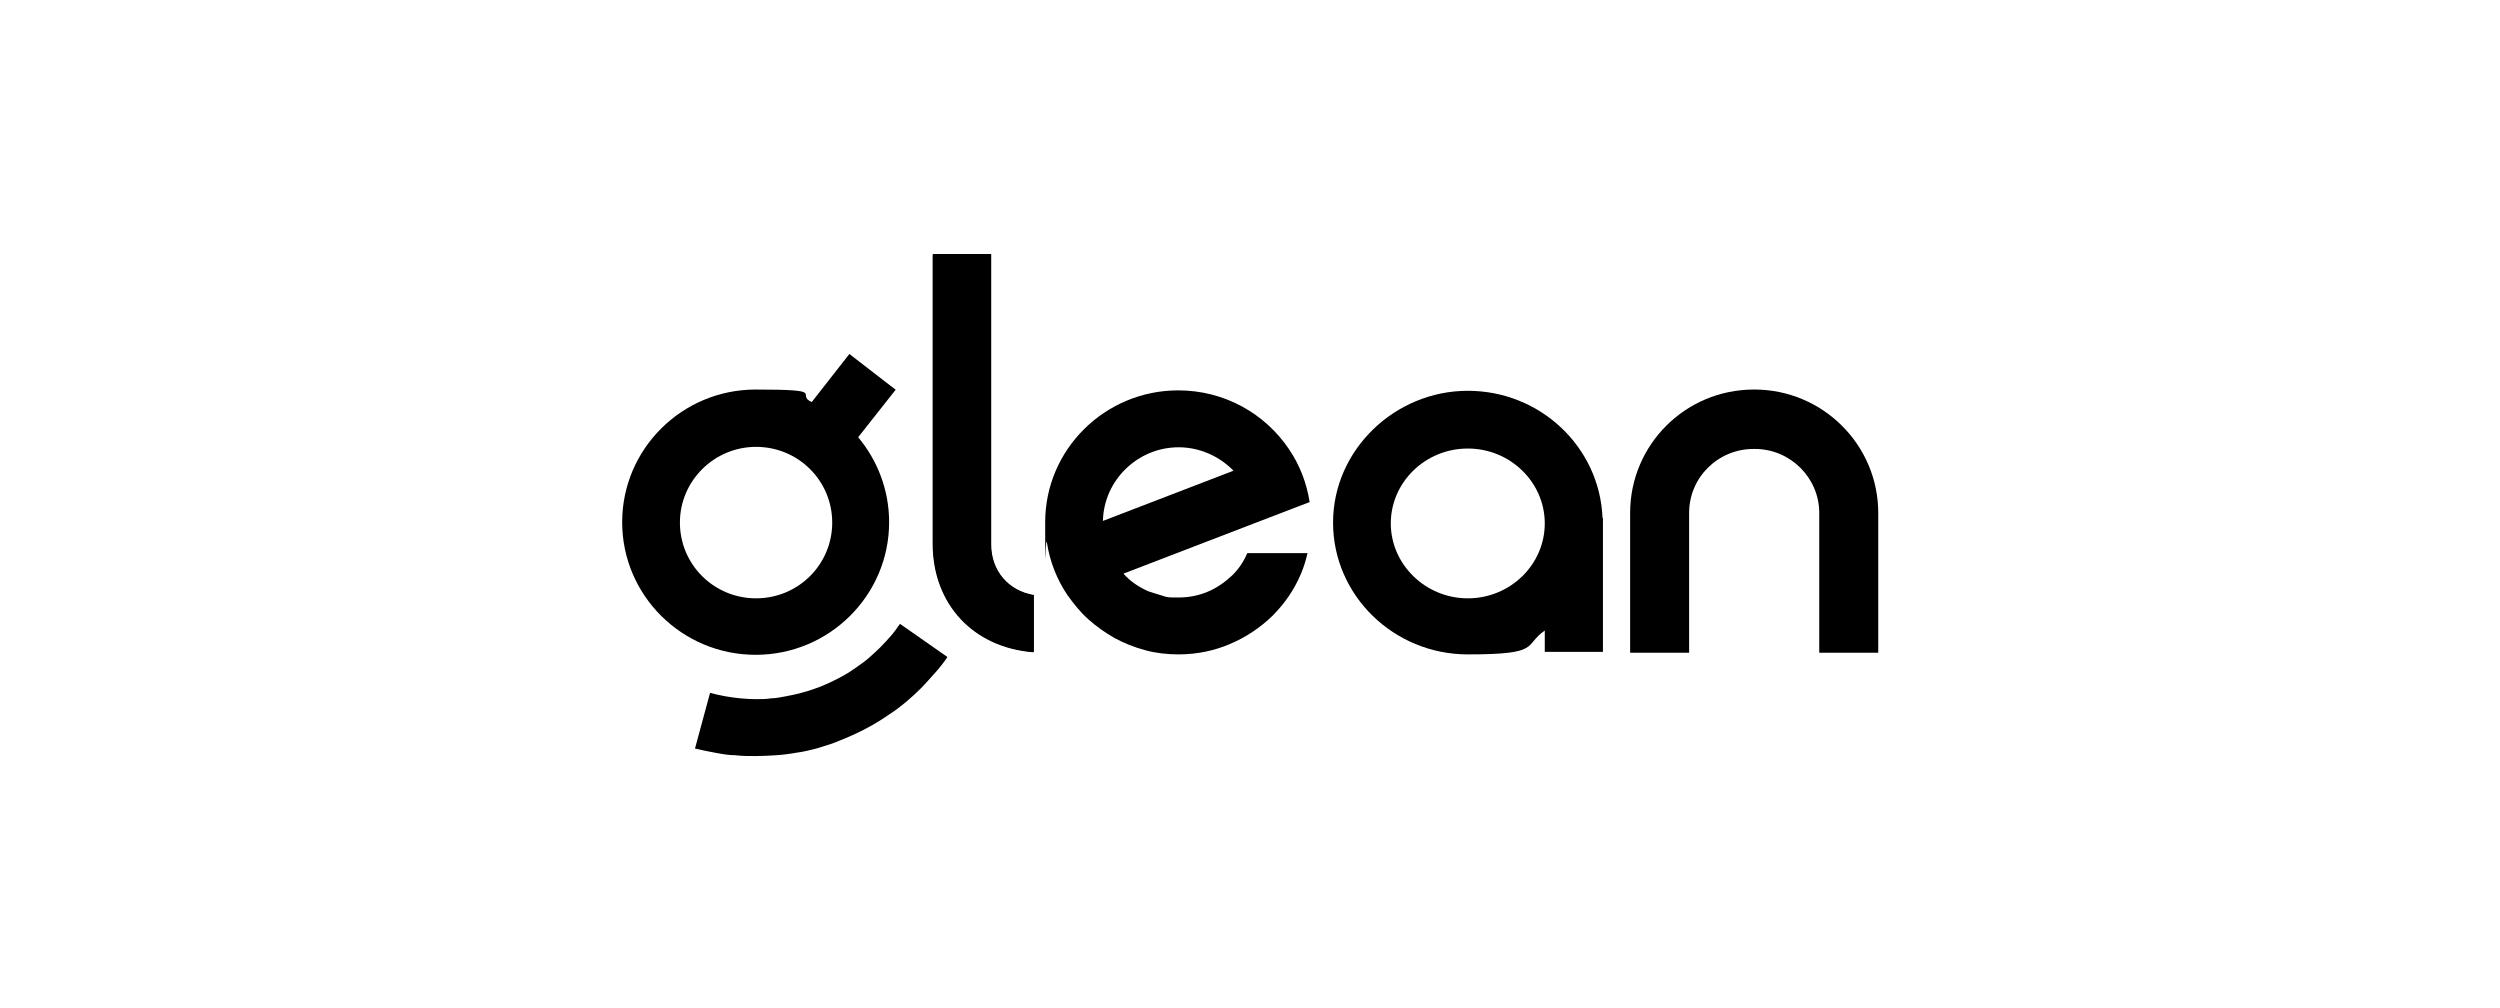 <?xml version="1.0" encoding="UTF-8"?>
<svg xmlns="http://www.w3.org/2000/svg" id="Layer_1" version="1.1" viewBox="0 0 597.5 241">
  <path d="M294.4,137.6c-1.7,1.6-3.6,2.9-5.7,3.8-2.1.9-4.5,1.4-7,1.4s-2.6,0-3.8-.4-2.4-.7-3.5-1.1c-1.1-.5-2.2-1.1-3.2-1.8-1-.7-1.9-1.5-2.7-2.4l31.2-12,13.3-5.1c-.7-4.6-2.4-8.9-4.9-12.6-5.7-8.5-15.4-14.1-26.5-14.1-17.5,0-31.8,14.1-31.8,31.5s0,3.2.4,4.8c.7,4.6,2.4,8.9,4.9,12.6,1.5,2.1,3.1,4.1,5,5.8,1.9,1.7,4,3.2,6.3,4.5,2.2,1.2,4.7,2.2,7.3,2.9,2.6.7,5.2,1,8,1,4.4,0,8.6-.9,12.3-2.5,3.8-1.6,7.2-3.9,10.1-6.7,2.9-2.9,5.2-6.2,6.8-10,.7-1.6,1.2-3.3,1.6-5h-14.4c-.9,2.1-2.1,3.9-3.8,5.5h0ZM281.7,106.9c5.1,0,9.8,2.2,13.1,5.6l-31.2,12c.2-9.7,8.3-17.6,18.1-17.6h0Z"></path>
  <path d="M236.9,130.1V60.7h-13.9v69.1c0,14.6,9.8,24.9,24.1,26v-13.6c-6-1-10.2-5.7-10.2-12.1Z"></path>
  <path d="M236.8,130.2V60.8h-13.9v69.1c0,14.6,9.8,24.9,24.1,26v-13.6c-6-1-10.2-5.7-10.2-12.1Z"></path>
  <path d="M383,123.7c-.7-16.8-14.8-30.3-32.2-30.3s-32.2,14.1-32.2,31.5,14.5,31.5,32.2,31.5,13.2-2.1,18.4-5.7v5.1h13.9v-32c-.1,0-.1,0-.1,0h0ZM350.8,143c-10.1,0-18.4-8.1-18.4-17.9s8.2-17.9,18.4-17.9,18.4,8.1,18.4,17.9-8.2,17.9-18.4,17.9Z"></path>
  <path d="M419.2,93.1c-16.4,0-29.6,13.2-29.6,29.5v33.4h14.1v-33.4c0-8.5,6.9-15.3,15.4-15.3h.3c8.5,0,15.4,6.9,15.4,15.3v33.4h14.1v-33.4c0-16.3-13.3-29.5-29.6-29.5h0Z"></path>
  <path d="M226.4,157.1c-.9,1.3-1.9,2.6-3,3.8-1.1,1.2-2.1,2.4-3.3,3.6-1.1,1.1-2.3,2.2-3.6,3.3-1.2,1-2.5,2-3.9,2.9-1.3.9-2.7,1.8-4.1,2.6-1.4.8-2.8,1.5-4.3,2.2s-3,1.3-4.5,1.9-3.1,1-4.6,1.5c-1.6.4-3.1.8-4.8,1-1.6.3-3.2.5-4.8.6s-3.2.2-4.9.2-3.3,0-4.9-.2c-1.6,0-3.2-.3-4.8-.6-1.6-.3-3.2-.6-4.8-1l3.6-13.3c1.2.3,2.4.6,3.6.8,1.2.2,2.4.4,3.6.5s2.4.2,3.7.2,2.5,0,3.7-.2c1.2,0,2.4-.3,3.6-.5,1.2-.2,2.4-.5,3.6-.8,1.2-.3,2.4-.7,3.5-1.1,1.2-.4,2.3-.9,3.4-1.4,1.1-.5,2.2-1.1,3.3-1.7s2.1-1.3,3.1-2,2-1.4,2.9-2.2c.9-.8,1.8-1.6,2.7-2.5s1.7-1.8,2.5-2.7c.8-.9,1.5-1.9,2.2-2.9l11.3,7.9h0ZM214.1,93.1l-9,11.4c4.6,5.5,7.4,12.6,7.4,20.3,0,17.5-14.3,31.7-31.9,31.7s-31.9-14.2-31.9-31.7,14.3-31.7,31.9-31.7,9.3,1.1,13.4,3l9-11.5,11,8.5h0ZM180.7,106.8c-10,0-18.2,8.1-18.2,18.1s8.1,18.1,18.2,18.1,18.2-8.1,18.2-18.1-8.1-18.1-18.2-18.1Z"></path>
</svg>

